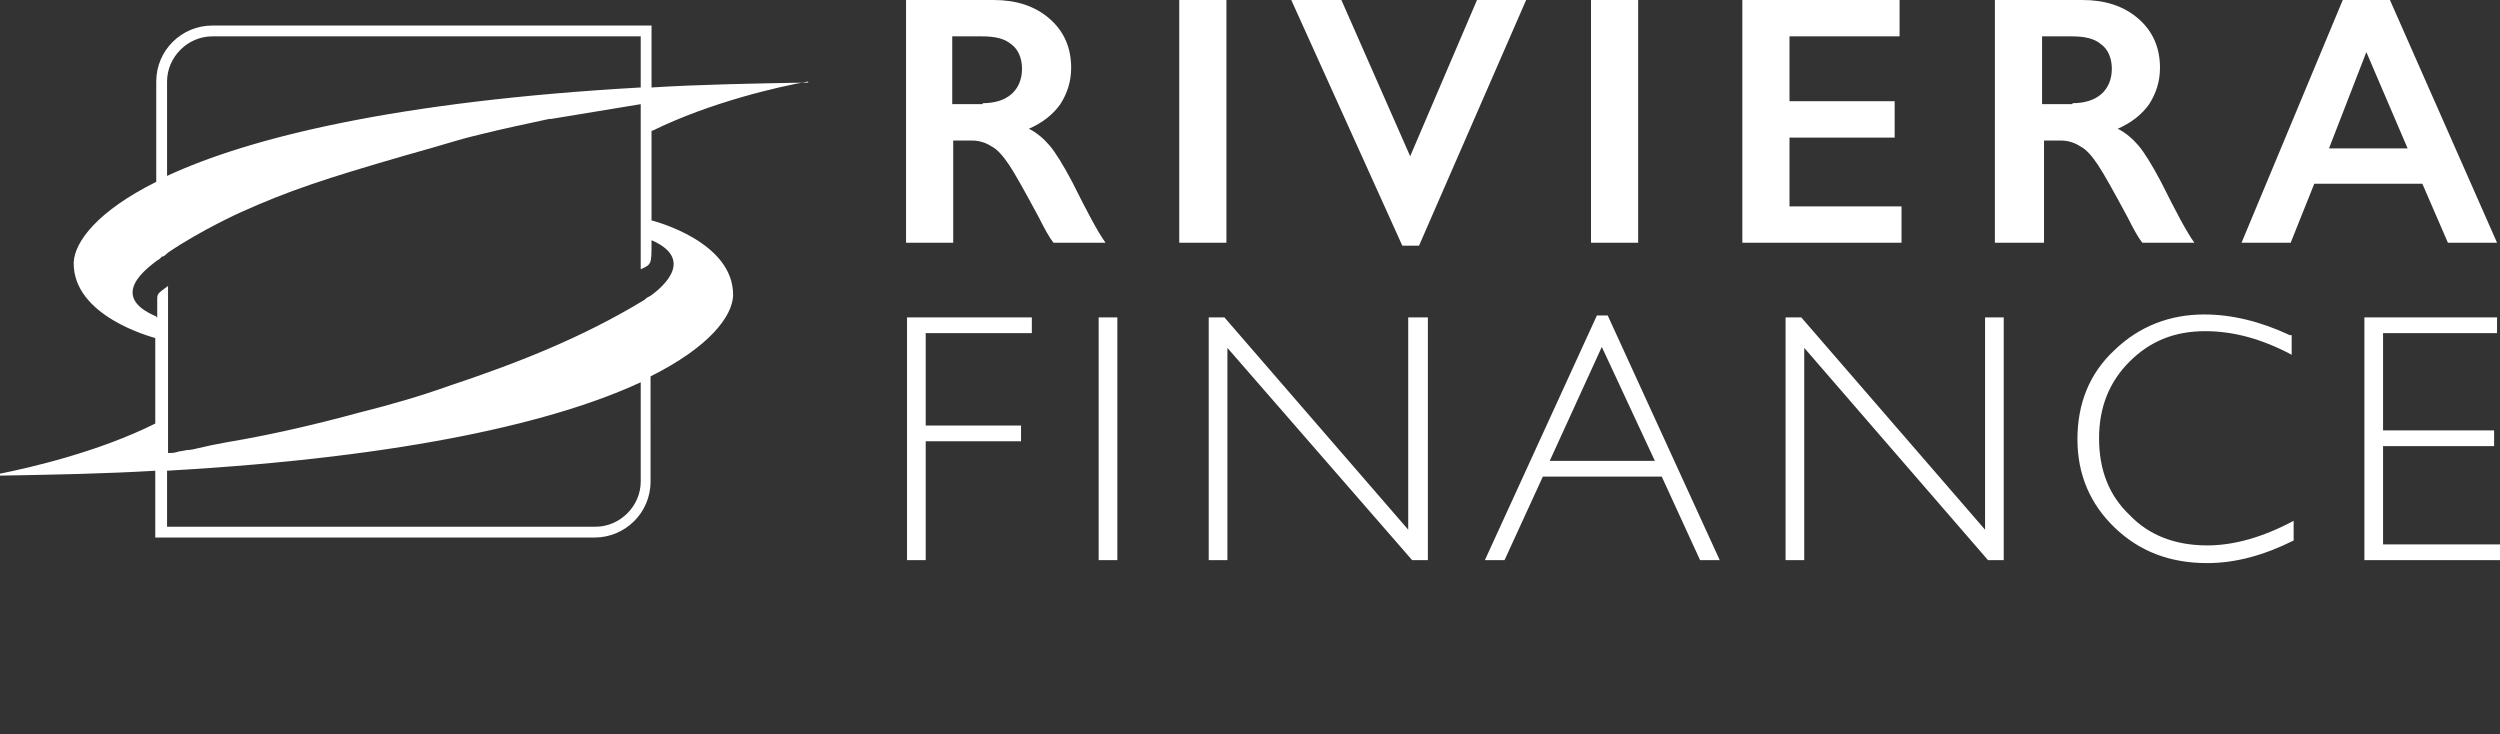 <?xml version="1.0" encoding="utf-8"?>
<!-- Generator: Adobe Illustrator 27.2.0, SVG Export Plug-In . SVG Version: 6.00 Build 0)  -->
<svg version="1.1" id="Calque_1" xmlns="http://www.w3.org/2000/svg" xmlns:xlink="http://www.w3.org/1999/xlink" x="0px" y="0px"
	 viewBox="0 0 254.4 74.7" style="enable-background:new 0 0 254.4 74.7;" xml:space="preserve">
<rect x="0" y="0" width="254.4" height="74.7" fill="#333333" stroke="none"/>
<style type="text/css">
	.st0{fill:#FFFFFF;}
</style>
<path class="st0" d="M101.1,0c2.3,0,4.2,0.6,5.7,1.9s2.2,3,2.2,5c0,1.4-0.4,2.6-1.1,3.7c-0.7,1-1.8,1.9-3.2,2.5
	c0.8,0.4,1.5,1,2.1,1.7s1.4,2,2.3,3.7c1.5,3,2.6,5.1,3.4,6.2h-5.3c-0.4-0.5-0.9-1.4-1.5-2.6c-1.4-2.6-2.4-4.4-3-5.3
	s-1.2-1.6-1.8-1.9c-0.6-0.4-1.3-0.6-2-0.6H97v10.4h-4.8V0H101.1z M100,10.5c1.2,0,2.2-0.3,2.9-0.9S104,8.1,104,7s-0.4-2-1.1-2.5
	c-0.7-0.6-1.7-0.8-3-0.8h-3v6.9h3.1V10.5z M124.8,0H120v24.7h4.8V0z M131.4,0l11.3,25h1.7l10.9-25h-5l-6.8,15.9l-7-15.9H131.4z
	 M166.7,0h-4.8v24.7h4.8V0z M177.3,0v24.7h16.2V21h-11.4v-7h10.7v-3.7h-10.7V3.7h11.2V0H177.3z M211.9,0c2.3,0,4.2,0.6,5.7,1.9
	s2.2,3,2.2,5c0,1.4-0.4,2.6-1.1,3.7c-0.7,1-1.8,1.9-3.2,2.5c0.8,0.4,1.5,1,2.1,1.7s1.4,2,2.3,3.7c1.5,3,2.6,5.1,3.4,6.2H218
	c-0.4-0.5-0.9-1.4-1.5-2.6c-1.4-2.6-2.4-4.4-3-5.3s-1.2-1.6-1.8-1.9c-0.6-0.4-1.3-0.6-2-0.6H208v10.4h-5V0H211.9z M210.9,10.5
	c1.2,0,2.2-0.3,2.9-0.9s1.1-1.5,1.1-2.6s-0.4-2-1.1-2.5c-0.7-0.6-1.7-0.8-3-0.8h-3v6.9h3.1V10.5z M243.2,0l10.9,24.7h-5l-2.6-6h-11
	l-2.4,6h-5L238.4,0H243.2z M237,15.1h8l-4.2-9.8L237,15.1z M92.3,32.3V57h1.9V44.9h9.7v-1.6h-9.7v-9.4H105v-1.6
	C105,32.3,92.3,32.3,92.3,32.3z M113.7,32.3h-1.9V57h1.9V32.3z M143.3,32.3v21.6l-18.7-21.6H123V57h1.9V35.4L143.7,57h1.6V32.3
	H143.3z M163.6,32.1L175,57h-2l-3.9-8.5H157l-3.9,8.5h-2l11.4-24.9H163.6z M168.4,46.9L163,35.3l-5.3,11.6H168.4z M202,32.3v21.6
	l-18.7-21.6h-1.6V57h1.9V35.4L202.3,57h1.6V32.3H202z M233,34.1c-3-1.4-5.9-2.1-8.7-2.1c-3.5,0-6.6,1.2-9.1,3.6
	c-2.6,2.4-3.8,5.5-3.8,9.1s1.3,6.6,3.8,9s5.6,3.6,9.4,3.6c2.9,0,5.8-0.8,8.8-2.3v-2c-3.2,1.7-6.1,2.5-8.8,2.5c-3.2,0-5.9-1-7.9-3.1
	c-2.1-2-3.1-4.6-3.1-7.8c0-3.1,1-5.7,3.1-7.8s4.6-3.1,7.7-3.1c2.9,0,5.8,0.8,8.8,2.4v-2 M240.6,32.3V57h13.8v-1.6h-11.9v-10h11.3
	v-1.6h-11.3v-9.9h11.6v-1.6L240.6,32.3z M82.2,8.4c-5.7,0.1-11,0.2-15.9,0.5V2.6H21.6c-3.1,0-5.7,2.5-5.7,5.7v10.2c0,0,0,0,0,0
	c-6,3-8.3,6.1-8.4,8.2c-0.1,5.5,8,7.6,8.3,7.7c0,0,0,0,0,0v8.7c-5.8,2.9-12.8,4.5-15.8,5.1c-0.1,0-0.1,0.2,0,0.2
	c5.6-0.1,10.9-0.2,15.8-0.5v6.8h44.7c3.1,0,5.7-2.5,5.7-5.7V38.3c6-3,8.3-6.1,8.4-8.2c0.1-5.5-8-7.6-8.4-7.7v2l0,0
	c4.5,1.9,1.4,4.7,0,5.7c-0.2,0.1-0.4,0.2-0.5,0.3c0,0-0.1,0.1-0.1,0.1c0,0,0,0,0,0c-6.4,3.9-13.1,6.5-20,8.8c-2.8,1-5.9,1.9-9.1,2.7
	h0c-4.4,1.2-8.4,2.1-11.7,2.7c-0.6,0.1-1.1,0.2-1.7,0.3c-1.1,0.2-2.1,0.4-2.9,0.6c-0.4,0.1-0.8,0.2-1.2,0.2c-0.4,0.1-0.7,0.1-1,0.2
	c-0.3,0.1-0.6,0.1-0.9,0.1v-17c-1.1,0.8-1.1,0.8-1.1,1.4c0,0,0,0.1,0,0.1l0,1.7c0,0-0.1,0-0.1-0.1c-5-2.1-0.8-5,0.1-5.7c0,0,0,0,0,0
	c0.2-0.1,0.3-0.2,0.5-0.4c0,0,0,0,0.1,0c0.2-0.1,0.4-0.3,0.5-0.4c3.4-2.3,7.4-4.1,7.4-4.1c4.9-2.2,8.5-3.4,16.8-5.8
	c1.8-0.5,3.5-1,5.2-1.5c1-0.3,1.9-0.5,2.7-0.7c2-0.5,4.4-1,6.7-1.5c0.1,0,0.1,0,0.2,0l9.1-1.5v0v16.8c1.1-0.5,1.1-0.5,1.1-2.7v-2.2
	l0-0.8c0,0,0,0,0,0v-8.4c0,0,0,0,0,0c0,0,0,0,0.1,0c5.9-2.9,12.9-4.5,15.8-5C82.4,8.6,82.3,8.3,82.2,8.4 M17,47.9
	c24.8-1.4,39.8-5.1,48.2-9V49c0,2.5-2.1,4.6-4.6,4.6H17V47.9z M65.2,8.9c-24.8,1.4-39.8,5.1-48.2,9V8.3c0-2.5,2.1-4.6,4.6-4.6h43.6
	V8.9z"/>
</svg>
